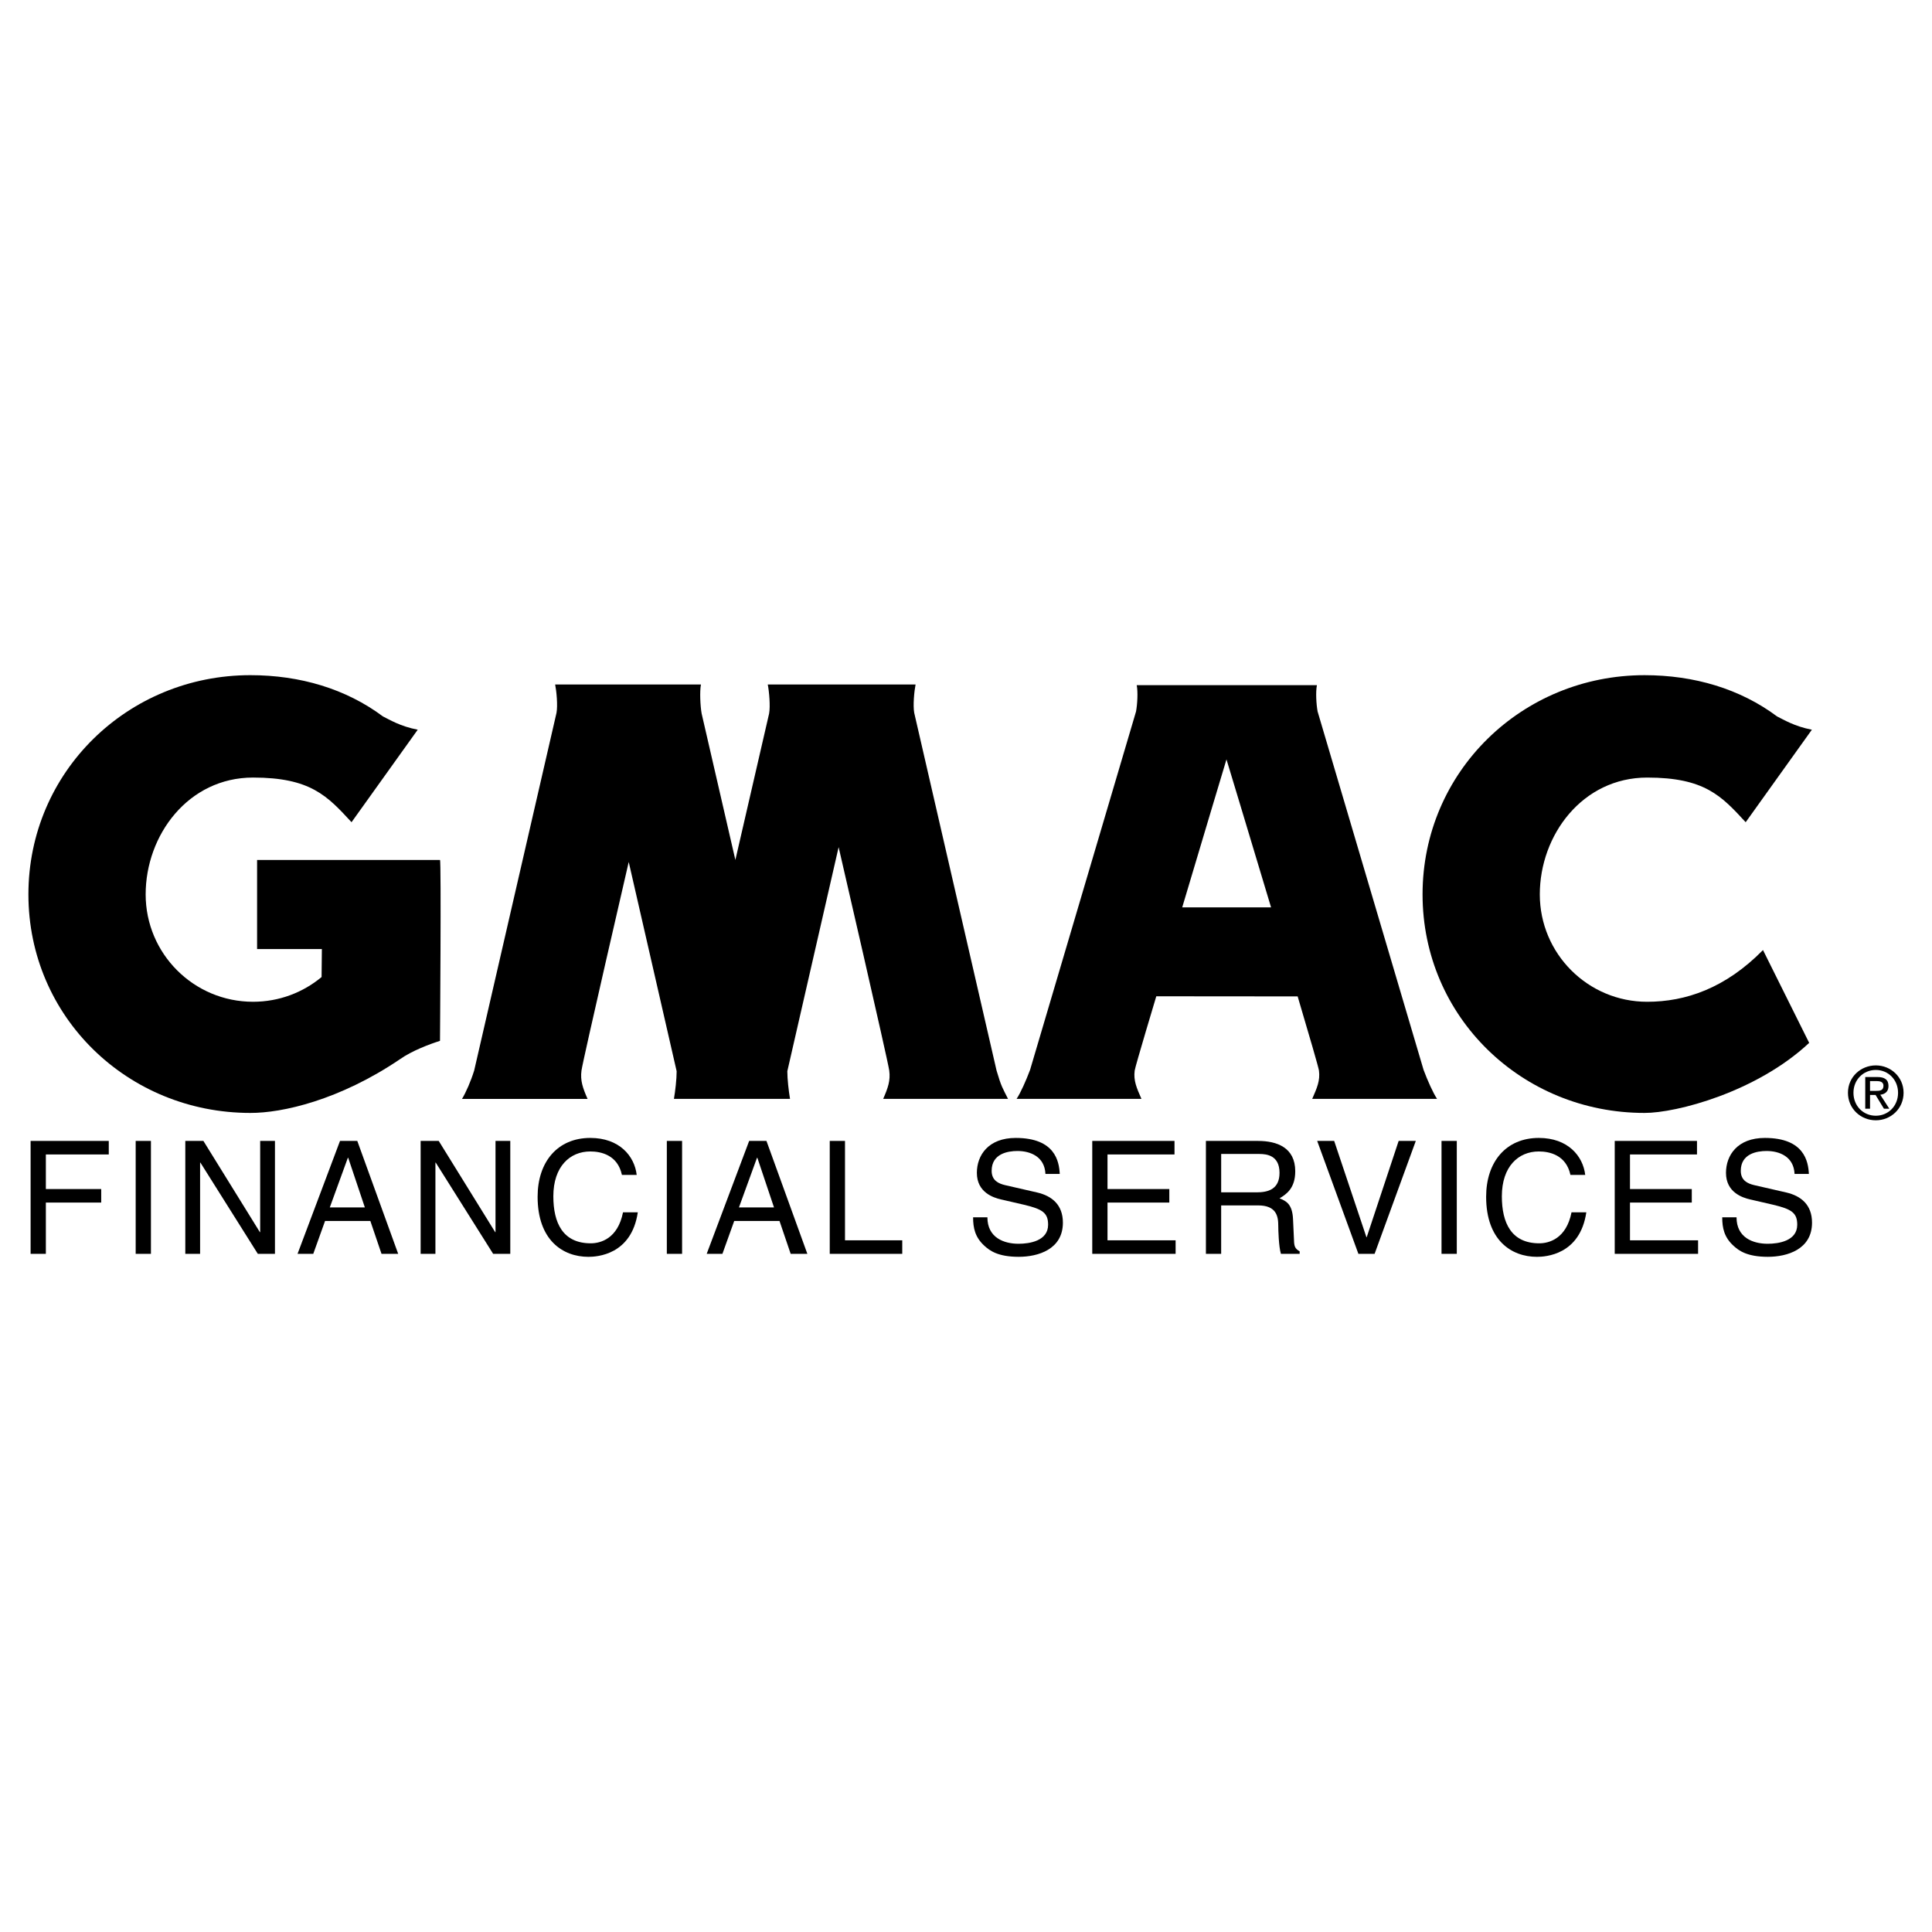 <?xml version="1.0" encoding="utf-8"?>
<!-- Generator: Adobe Illustrator 13.0.0, SVG Export Plug-In . SVG Version: 6.00 Build 14948)  -->
<!DOCTYPE svg PUBLIC "-//W3C//DTD SVG 1.0//EN" "http://www.w3.org/TR/2001/REC-SVG-20010904/DTD/svg10.dtd">
<svg version="1.0" id="Layer_1" xmlns="http://www.w3.org/2000/svg" xmlns:xlink="http://www.w3.org/1999/xlink" x="0px" y="0px"
	 width="192.756px" height="192.756px" viewBox="0 0 192.756 192.756" enable-background="new 0 0 192.756 192.756"
	 xml:space="preserve">
<g>
	<polygon fill-rule="evenodd" clip-rule="evenodd" fill="#FFFFFF" points="0,0 192.756,0 192.756,192.756 0,192.756 0,0 	"/>
	<polygon fill-rule="evenodd" clip-rule="evenodd" points="3.053,125.096 4.575,125.096 4.575,119.98 10.098,119.98 10.098,118.631 
		4.575,118.631 4.575,115.18 10.852,115.18 10.852,113.83 3.053,113.83 3.053,125.096 	"/>
	<polygon fill-rule="evenodd" clip-rule="evenodd" points="13.537,125.096 15.059,125.096 15.059,113.83 13.537,113.83 
		13.537,125.096 	"/>
	<polygon fill-rule="evenodd" clip-rule="evenodd" points="25.958,122.93 25.926,122.93 20.293,113.83 18.488,113.83 
		18.488,125.096 19.964,125.096 19.964,115.994 19.995,115.994 25.722,125.096 27.432,125.096 27.432,113.83 25.958,113.83 
		25.958,122.93 	"/>
	<path fill-rule="evenodd" clip-rule="evenodd" d="M33.923,113.83l-4.237,11.266h1.569l1.176-3.279h4.519l1.114,3.279h1.663
		l-4.08-11.266H33.923L33.923,113.83z M32.903,120.467l1.804-4.959h0.032l1.663,4.959H32.903L32.903,120.467z"/>
	<polygon fill-rule="evenodd" clip-rule="evenodd" points="49.437,122.93 49.405,122.93 43.772,113.83 41.967,113.83 
		41.967,125.096 43.442,125.096 43.442,115.994 43.474,115.994 49.201,125.096 50.911,125.096 50.911,113.83 49.437,113.83 
		49.437,122.93 	"/>
	<path fill-rule="evenodd" clip-rule="evenodd" d="M58.941,124.045c-2.793,0-3.734-2.041-3.734-4.691
		c0-2.967,1.647-4.473,3.688-4.473c1.083,0,2.73,0.361,3.154,2.338h1.475c-0.22-1.883-1.727-3.688-4.629-3.688
		c-3.28,0-5.257,2.4-5.257,5.869c0,4.33,2.511,5.994,5.068,5.994c0.847,0,4.299-0.189,4.927-4.441h-1.475
		C61.64,123.574,59.93,124.045,58.941,124.045L58.941,124.045z"/>
	<polygon fill-rule="evenodd" clip-rule="evenodd" points="66.53,125.096 68.052,125.096 68.052,113.83 66.53,113.83 66.53,125.096 
			"/>
	<path fill-rule="evenodd" clip-rule="evenodd" d="M74.744,113.83l-4.237,11.266h1.569l1.177-3.279h4.519l1.114,3.279h1.664
		l-4.08-11.266H74.744L74.744,113.83z M73.724,120.467l1.804-4.959h0.032l1.663,4.959H73.724L73.724,120.467z"/>
	<polygon fill-rule="evenodd" clip-rule="evenodd" points="84.306,113.83 82.784,113.83 82.784,125.096 90.018,125.096 
		90.018,123.746 84.306,123.746 84.306,113.83 	"/>
	<path fill-rule="evenodd" clip-rule="evenodd" d="M103.488,118.977l-3.217-0.738c-0.659-0.156-1.334-0.471-1.334-1.428
		c0-1.711,1.616-1.977,2.574-1.977c1.271,0,2.714,0.549,2.793,2.291h1.428c-0.063-1.24-0.455-3.594-4.394-3.594
		c-2.73,0-3.876,1.727-3.876,3.484c0,1.961,1.663,2.479,2.401,2.65l2.306,0.533c1.852,0.439,2.401,0.816,2.401,1.994
		c0,1.615-1.852,1.898-2.95,1.898c-1.443,0-3.106-0.596-3.106-2.637h-1.428c0,1.051,0.188,1.992,1.145,2.855
		c0.503,0.455,1.318,1.084,3.405,1.084c1.93,0,4.409-0.738,4.409-3.406C106.046,120.199,104.947,119.32,103.488,118.977
		L103.488,118.977z"/>
	<polygon fill-rule="evenodd" clip-rule="evenodd" points="110.496,119.98 116.663,119.98 116.663,118.631 110.496,118.631 
		110.496,115.18 117.181,115.18 117.181,113.83 108.975,113.83 108.975,125.096 117.291,125.096 117.291,123.746 110.496,123.746 
		110.496,119.98 	"/>
	<path fill-rule="evenodd" clip-rule="evenodd" d="M129.102,123.715l-0.094-2.041c-0.062-1.568-0.706-1.852-1.35-2.117
		c0.722-0.424,1.569-1.035,1.569-2.699c0-2.385-1.852-3.027-3.703-3.027h-5.21v11.266h1.522v-4.834h3.688
		c1.82,0,2.009,1.084,2.009,2.01c0,0.424,0.047,2.133,0.267,2.824h1.867v-0.252C129.196,124.578,129.117,124.342,129.102,123.715
		L129.102,123.715z M125.367,118.961h-3.53v-3.83h3.798c0.753,0,2.023,0.143,2.023,1.885
		C127.658,118.678,126.481,118.961,125.367,118.961L125.367,118.961z"/>
	<polygon fill-rule="evenodd" clip-rule="evenodd" points="136.359,123.432 136.328,123.432 133.111,113.83 131.416,113.83 
		135.527,125.096 137.144,125.096 141.255,113.83 139.544,113.83 136.359,123.432 	"/>
	<polygon fill-rule="evenodd" clip-rule="evenodd" points="143.821,125.096 145.344,125.096 145.344,113.83 143.821,113.83 
		143.821,125.096 	"/>
	<path fill-rule="evenodd" clip-rule="evenodd" d="M153.574,124.045c-2.793,0-3.734-2.041-3.734-4.691
		c0-2.967,1.648-4.473,3.688-4.473c1.083,0,2.73,0.361,3.154,2.338h1.475c-0.22-1.883-1.726-3.688-4.629-3.688
		c-3.279,0-5.256,2.4-5.256,5.869c0,4.33,2.51,5.994,5.068,5.994c0.847,0,4.299-0.189,4.927-4.441h-1.476
		C156.273,123.574,154.563,124.045,153.574,124.045L153.574,124.045z"/>
	<polygon fill-rule="evenodd" clip-rule="evenodd" points="162.624,119.98 168.79,119.98 168.79,118.631 162.624,118.631 
		162.624,115.18 169.309,115.18 169.309,113.83 161.102,113.83 161.102,125.096 169.418,125.096 169.418,123.746 162.624,123.746 
		162.624,119.98 	"/>
	<path fill-rule="evenodd" clip-rule="evenodd" d="M178.229,118.977l-3.217-0.738c-0.659-0.156-1.334-0.471-1.334-1.428
		c0-1.711,1.616-1.977,2.573-1.977c1.271,0,2.715,0.549,2.793,2.291h1.428c-0.062-1.24-0.455-3.594-4.394-3.594
		c-2.729,0-3.876,1.727-3.876,3.484c0,1.961,1.664,2.479,2.401,2.65l2.307,0.533c1.852,0.439,2.4,0.816,2.4,1.994
		c0,1.615-1.852,1.898-2.949,1.898c-1.444,0-3.107-0.596-3.107-2.637h-1.428c0,1.051,0.188,1.992,1.146,2.855
		c0.502,0.455,1.318,1.084,3.405,1.084c1.93,0,4.409-0.738,4.409-3.406C180.786,120.199,179.688,119.32,178.229,118.977
		L178.229,118.977z"/>
	<path fill-rule="evenodd" clip-rule="evenodd" d="M187.152,106.295c-1.507,0-2.782,1.158-2.782,2.732
		c0,1.586,1.275,2.746,2.782,2.746c1.493,0,2.769-1.16,2.769-2.746C189.921,107.453,188.646,106.295,187.152,106.295
		L187.152,106.295z M187.152,111.316c-1.253,0-2.232-0.971-2.232-2.289c0-1.299,0.979-2.277,2.232-2.277
		c1.239,0,2.218,0.979,2.218,2.277C189.37,110.346,188.392,111.316,187.152,111.316L187.152,111.316z"/>
	<path fill-rule="evenodd" clip-rule="evenodd" d="M188.415,108.352c0-0.623-0.37-0.898-1.116-0.898h-1.203v3.16h0.478v-1.369h0.551
		l0.834,1.369h0.536l-0.898-1.391C188.06,109.164,188.415,108.918,188.415,108.352L188.415,108.352z M186.573,108.838v-0.979h0.652
		c0.334,0,0.688,0.072,0.688,0.465c0,0.484-0.362,0.514-0.768,0.514H186.573L186.573,108.838z"/>
	<path fill-rule="evenodd" clip-rule="evenodd" d="M43.898,85.799c-0.135,0-18.249,0-18.249,0v8.889h6.464l-0.029,2.792
		c-1.855,1.541-4.239,2.467-6.839,2.467c-5.917,0-10.713-4.797-10.713-10.713c0-5.917,4.249-11.657,10.713-11.657
		c5.724,0,7.407,1.825,9.827,4.455l6.604-9.229c-1.751-0.337-2.828-1.01-3.469-1.324c-3.691-2.755-8.271-4.117-13.231-4.117
		c-12.229,0-22.142,9.644-22.142,21.872c0,12.227,9.913,21.803,22.142,21.803c3.165,0.014,8.888-1.266,14.949-5.373
		c1.145-0.809,2.896-1.48,3.973-1.818C43.898,103.846,44.033,85.799,43.898,85.799L43.898,85.799z"/>
	<path fill-rule="evenodd" clip-rule="evenodd" d="M164.071,111.037c3.165,0.014,11.178-2.074,16.431-6.99l-4.608-9.26
		c-3.742,3.807-7.721,5.161-11.553,5.161c-5.917,0-10.714-4.797-10.714-10.713c0-5.917,4.249-11.657,10.714-11.657
		c5.724,0,7.407,1.825,9.826,4.455l6.604-9.229c-1.751-0.337-2.828-1.01-3.469-1.324c-3.691-2.755-8.271-4.117-13.231-4.117
		c-12.228,0-22.142,9.644-22.142,21.872C141.93,101.461,151.844,111.037,164.071,111.037L164.071,111.037z"/>
	<path fill-rule="evenodd" clip-rule="evenodd" d="M58.015,106.809C58.149,105.797,62.728,86,62.728,86l4.781,20.875
		c0,0.809-0.135,1.953-0.27,2.762h11.582c-0.134-0.809-0.269-1.953-0.269-2.762l5.118-22.356c0,0,4.916,21.278,5.05,22.29
		c0.135,1.01-0.135,1.75-0.606,2.828h12.458c-0.539-1.078-0.673-1.213-1.145-2.828l-8.215-35.69c-0.135-0.741,0-2.155,0.135-2.829
		H76.6c0.135,0.674,0.27,2.155,0.135,2.896l-3.367,14.612l-3.367-14.612c-0.135-0.741-0.202-2.222-0.067-2.896H55.388
		c0.135,0.674,0.27,2.087,0.135,2.829l-8.215,35.69c-0.336,1.076-0.808,2.154-1.212,2.828h12.525
		C58.149,108.559,57.88,107.818,58.015,106.809L58.015,106.809z"/>
	<path fill-rule="evenodd" clip-rule="evenodd" d="M131.457,70.984c-0.135-0.741-0.202-1.953-0.067-2.626H113.41
		c0.135,0.673,0.067,1.885-0.067,2.626l-10.572,35.756c-0.404,1.078-0.942,2.289-1.347,2.896h12.458
		c-0.472-1.078-0.809-1.818-0.674-2.828c0.06-0.445,2.155-7.408,2.155-7.408l14.104,0.012c1.202,4.057,2.084,7.086,2.125,7.396
		c0.134,1.01-0.202,1.75-0.674,2.828h12.458c-0.404-0.607-0.943-1.818-1.347-2.896L131.457,70.984L131.457,70.984z M117.949,90.531
		c2.234-7.503,4.417-14.766,4.417-14.766s2.198,7.263,4.449,14.766H117.949L117.949,90.531z"/>
</g>
</svg>
